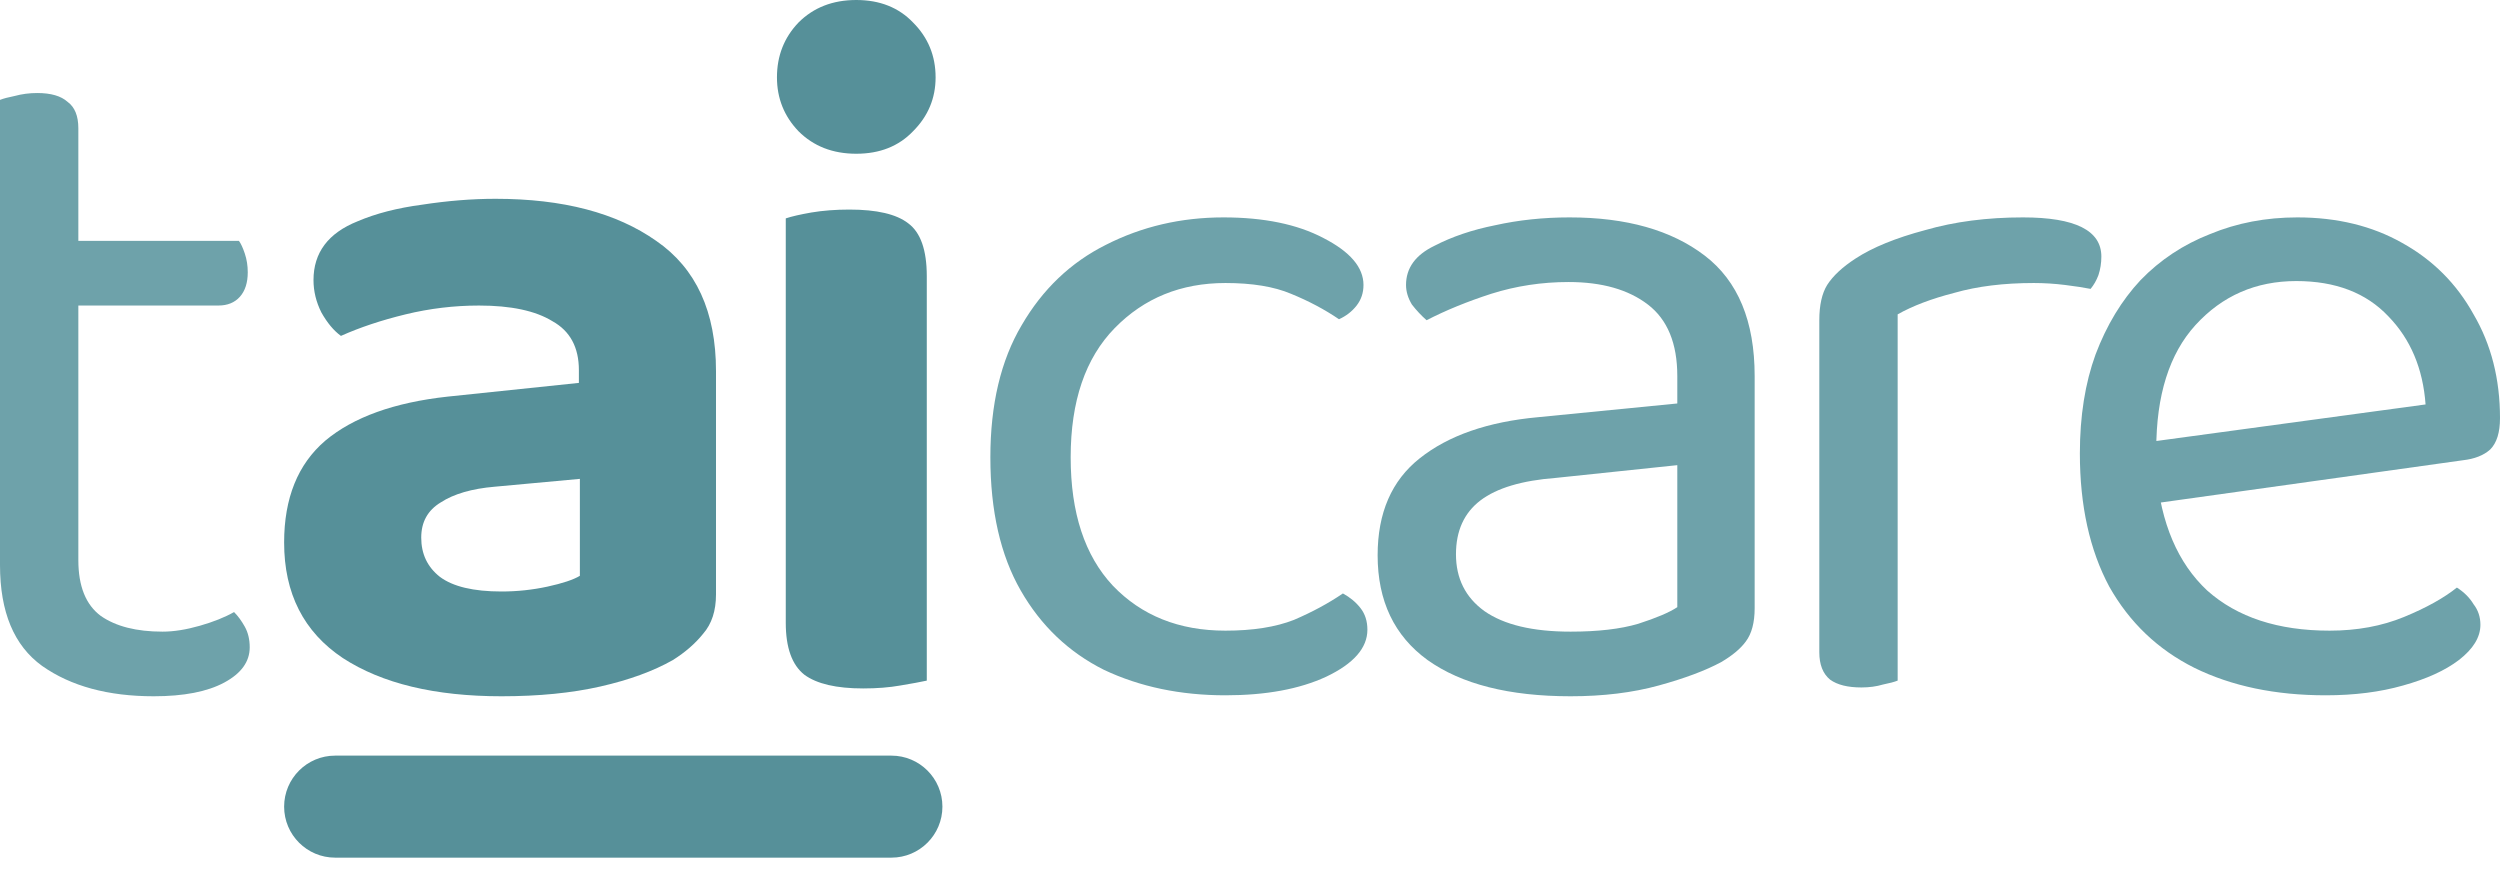 <svg width="175" height="61" viewBox="0 0 175 61" fill="none" xmlns="http://www.w3.org/2000/svg">
<path d="M19.889 56.465C19.889 54.493 21.487 52.894 23.459 52.894H62.398C64.37 52.894 65.969 54.493 65.969 56.465C65.969 58.436 64.37 60.035 62.398 60.035H23.459C21.487 60.035 19.889 58.436 19.889 56.465Z" fill="#569099"/>
<path d="M35.107 41.405C36.204 41.405 37.278 41.29 38.329 41.062C39.38 40.833 40.134 40.582 40.591 40.308V33.521L34.627 34.07C33.028 34.207 31.771 34.572 30.857 35.166C29.943 35.715 29.486 36.538 29.486 37.634C29.486 38.777 29.92 39.691 30.788 40.376C31.702 41.062 33.142 41.405 35.107 41.405ZM34.696 13.916C39.403 13.916 43.15 14.898 45.938 16.863C48.726 18.783 50.12 21.822 50.12 25.981V41.61C50.12 42.753 49.822 43.667 49.228 44.352C48.68 45.038 47.972 45.655 47.103 46.203C45.732 46.98 44.041 47.597 42.031 48.054C40.02 48.511 37.712 48.739 35.107 48.739C30.445 48.739 26.744 47.848 24.002 46.066C21.26 44.238 19.889 41.542 19.889 37.977C19.889 34.869 20.848 32.493 22.768 30.848C24.733 29.203 27.589 28.174 31.337 27.763L40.522 26.803V25.912C40.522 24.313 39.906 23.17 38.672 22.485C37.483 21.753 35.77 21.388 33.53 21.388C31.794 21.388 30.08 21.593 28.389 22.005C26.698 22.416 25.19 22.919 23.865 23.513C23.362 23.147 22.905 22.599 22.494 21.868C22.128 21.136 21.945 20.382 21.945 19.605C21.945 17.686 22.974 16.315 25.03 15.492C26.31 14.944 27.818 14.556 29.554 14.327C31.337 14.053 33.05 13.916 34.696 13.916Z" fill="#569099"/>
<path d="M54.387 5.415C54.387 3.907 54.889 2.628 55.895 1.577C56.946 0.526 58.294 0 59.939 0C61.585 0 62.91 0.526 63.915 1.577C64.966 2.628 65.492 3.907 65.492 5.415C65.492 6.878 64.966 8.135 63.915 9.186C62.91 10.237 61.585 10.762 59.939 10.762C58.294 10.762 56.946 10.237 55.895 9.186C54.889 8.135 54.387 6.878 54.387 5.415ZM55.004 29.614H64.875V47.643C64.464 47.734 63.847 47.848 63.024 47.985C62.247 48.123 61.379 48.191 60.419 48.191C58.545 48.191 57.175 47.871 56.306 47.231C55.438 46.546 55.004 45.335 55.004 43.598V29.614ZM64.875 34.755H55.004V15.287C55.415 15.15 56.009 15.013 56.786 14.876C57.609 14.738 58.5 14.67 59.459 14.67C61.379 14.67 62.75 14.99 63.573 15.63C64.441 16.269 64.875 17.503 64.875 19.331V34.755Z" fill="#569099"/>
<path d="M0 29.751H5.484V39.211C5.484 41.039 6.01 42.341 7.061 43.118C8.112 43.849 9.551 44.215 11.379 44.215C12.156 44.215 13.025 44.078 13.984 43.804C14.944 43.529 15.744 43.209 16.384 42.844C16.658 43.118 16.909 43.461 17.138 43.872C17.366 44.283 17.48 44.763 17.48 45.312C17.48 46.317 16.886 47.14 15.698 47.779C14.51 48.419 12.865 48.739 10.762 48.739C7.563 48.739 4.958 48.031 2.948 46.614C0.983 45.197 0 42.844 0 39.553V29.751ZM2.811 21.387V16.863H16.726C16.863 17.046 17.001 17.343 17.138 17.754C17.275 18.166 17.343 18.6 17.343 19.057C17.343 19.788 17.16 20.359 16.795 20.771C16.429 21.182 15.927 21.387 15.287 21.387H2.811ZM5.484 31.807H0V6.992C0.229 6.9 0.571 6.809 1.028 6.718C1.531 6.581 2.057 6.512 2.605 6.512C3.565 6.512 4.273 6.718 4.73 7.129C5.233 7.495 5.484 8.112 5.484 8.98V31.807Z" fill="#6EA2AA"/>
<path d="M85.778 19.811C82.671 19.811 80.089 20.862 78.032 22.964C75.976 25.067 74.947 28.083 74.947 32.013C74.947 35.898 75.93 38.891 77.895 40.993C79.906 43.095 82.534 44.146 85.778 44.146C87.698 44.146 89.297 43.895 90.577 43.392C91.856 42.844 92.999 42.227 94.004 41.541C94.507 41.816 94.918 42.158 95.238 42.57C95.558 42.981 95.718 43.484 95.718 44.078C95.718 45.358 94.758 46.454 92.839 47.368C90.965 48.237 88.612 48.671 85.778 48.671C82.625 48.671 79.792 48.077 77.278 46.889C74.81 45.655 72.868 43.804 71.451 41.336C70.034 38.868 69.326 35.76 69.326 32.013C69.326 28.311 70.057 25.227 71.52 22.759C72.982 20.245 74.947 18.371 77.415 17.137C79.929 15.858 82.671 15.218 85.641 15.218C88.475 15.218 90.805 15.698 92.633 16.658C94.507 17.617 95.444 18.714 95.444 19.948C95.444 20.497 95.284 20.976 94.964 21.388C94.644 21.799 94.233 22.119 93.73 22.347C92.725 21.662 91.605 21.068 90.371 20.565C89.183 20.062 87.652 19.811 85.778 19.811Z" fill="#6EA2AA"/>
<path d="M109.939 44.215C111.858 44.215 113.435 44.032 114.669 43.667C115.948 43.255 116.862 42.867 117.411 42.501V32.561L108.91 33.453C106.534 33.635 104.775 34.161 103.632 35.029C102.49 35.898 101.918 37.154 101.918 38.8C101.918 40.49 102.581 41.816 103.906 42.775C105.277 43.735 107.288 44.215 109.939 44.215ZM109.87 15.218C113.846 15.218 116.999 16.109 119.33 17.892C121.661 19.674 122.826 22.484 122.826 26.323V42.57C122.826 43.575 122.621 44.352 122.209 44.901C121.844 45.403 121.272 45.883 120.495 46.34C119.399 46.934 117.936 47.483 116.108 47.985C114.28 48.488 112.224 48.739 109.939 48.739C105.643 48.739 102.307 47.894 99.93 46.203C97.6 44.512 96.434 42.067 96.434 38.868C96.434 35.898 97.417 33.635 99.382 32.081C101.393 30.482 104.158 29.522 107.677 29.202L117.411 28.243V26.323C117.411 24.038 116.725 22.37 115.354 21.319C113.983 20.268 112.132 19.742 109.802 19.742C107.928 19.742 106.123 20.017 104.386 20.565C102.695 21.113 101.187 21.73 99.862 22.416C99.496 22.096 99.153 21.73 98.834 21.319C98.559 20.862 98.422 20.405 98.422 19.948C98.422 18.76 99.085 17.846 100.41 17.206C101.644 16.566 103.061 16.086 104.66 15.767C106.305 15.401 108.042 15.218 109.87 15.218Z" fill="#6EA2AA"/>
<path d="M132.836 22.005V32.836H127.352V22.416C127.352 21.365 127.535 20.542 127.901 19.948C128.312 19.308 128.974 18.691 129.889 18.097C131.077 17.32 132.699 16.658 134.756 16.109C136.812 15.515 139.097 15.218 141.611 15.218C145.267 15.218 147.095 16.132 147.095 17.96C147.095 18.417 147.026 18.851 146.889 19.263C146.752 19.628 146.569 19.948 146.341 20.222C145.884 20.131 145.29 20.04 144.558 19.948C143.827 19.857 143.096 19.811 142.365 19.811C140.263 19.811 138.412 20.04 136.812 20.497C135.213 20.908 133.887 21.41 132.836 22.005ZM127.352 29.682L132.836 30.505V47.642C132.608 47.734 132.265 47.825 131.808 47.917C131.351 48.054 130.848 48.122 130.3 48.122C129.34 48.122 128.609 47.94 128.106 47.574C127.603 47.163 127.352 46.523 127.352 45.655V29.682Z" fill="#6EA2AA"/>
<path d="M149.362 35.441L149.088 31.122L169.79 28.311C169.607 25.798 168.739 23.741 167.185 22.142C165.631 20.497 163.483 19.674 160.741 19.674C157.908 19.674 155.554 20.702 153.68 22.759C151.852 24.77 150.938 27.671 150.938 31.465V32.973C151.258 36.629 152.446 39.416 154.503 41.336C156.605 43.21 159.462 44.146 163.072 44.146C164.991 44.146 166.728 43.827 168.282 43.187C169.836 42.547 171.069 41.861 171.983 41.13C172.486 41.45 172.875 41.839 173.149 42.296C173.469 42.707 173.629 43.187 173.629 43.735C173.629 44.603 173.126 45.426 172.121 46.203C171.161 46.934 169.858 47.528 168.213 47.985C166.614 48.442 164.808 48.671 162.798 48.671C159.279 48.671 156.217 48.031 153.612 46.751C151.053 45.472 149.065 43.575 147.648 41.062C146.277 38.502 145.591 35.395 145.591 31.739C145.591 29.134 145.957 26.826 146.688 24.815C147.465 22.759 148.516 21.022 149.842 19.605C151.213 18.189 152.835 17.115 154.709 16.383C156.582 15.607 158.616 15.218 160.81 15.218C163.597 15.218 166.042 15.812 168.145 17C170.293 18.189 171.961 19.857 173.149 22.005C174.383 24.107 175 26.529 175 29.271C175 30.276 174.771 31.008 174.314 31.465C173.857 31.876 173.217 32.127 172.395 32.219L149.362 35.441Z" fill="#6EA2AA"/>
</svg>
